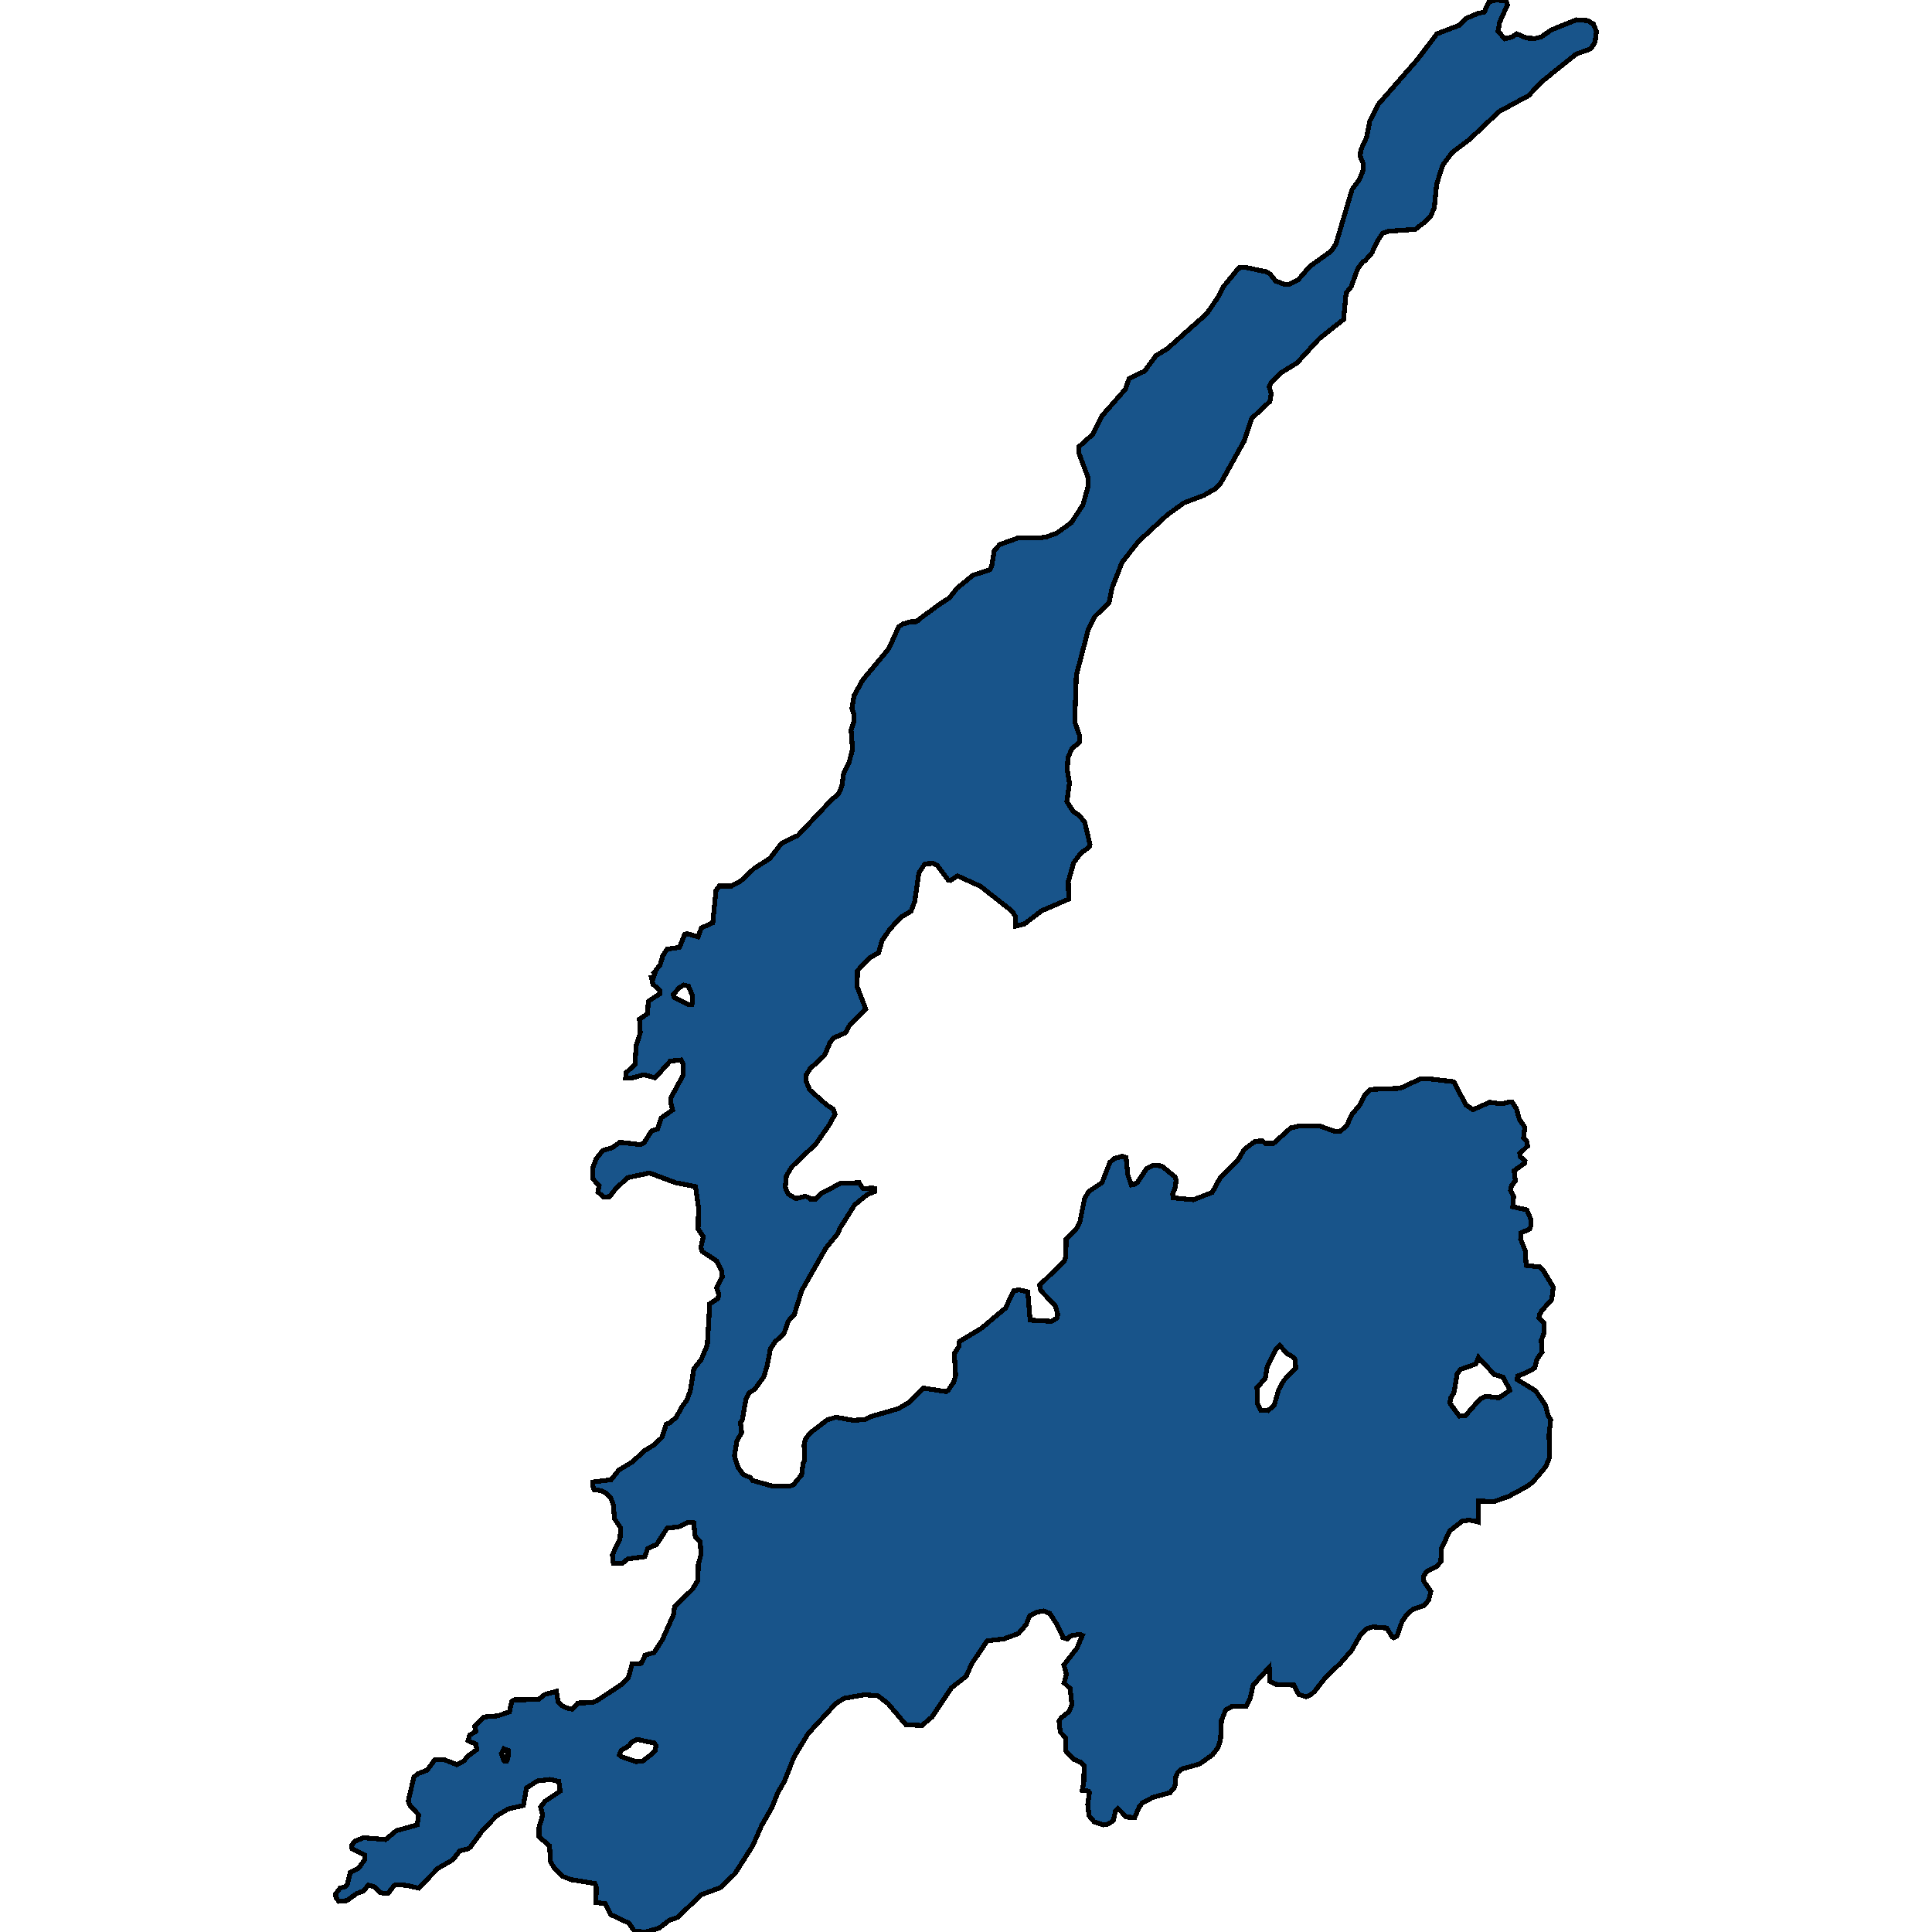 <svg xmlns="http://www.w3.org/2000/svg" width="400" height="400"><path style="stroke: black; fill: #18548a; shape-rendering: crispEdges; stroke-width: 1px;" d="M72.753,382.159L73.46,381.195L75.33,380.472L79.819,380.874L82.063,379.025L86.386,377.82L86.677,375.73L84.931,373.882L84.516,372.917L85.679,367.934L86.552,367.211L88.423,366.488L90.044,364.318L91.955,364.318L94.616,365.363L96.07,364.559L96.735,363.675L98.73,362.228L98.523,361.103L96.902,360.38L97.234,359.254L98.523,358.451L98.273,357.406L100.227,355.477L103.095,355.236L105.464,354.432L105.962,352.262L106.378,351.94L111.49,351.86L112.82,350.815L115.19,350.172L115.564,352.342L116.312,353.146L117.351,353.628L118.515,353.869L119.637,352.583L122.671,352.503L123.585,352.101L128.739,348.725L130.111,347.279L130.859,344.546L132.771,344.385L133.561,342.697L135.431,342.135L137.135,339.482L139.421,334.338L139.67,332.65L143.37,329.033L144.492,327.184L144.575,323.969L145.157,321.718L144.949,319.226L143.952,318.181L143.619,315.287L142.331,315.207L140.377,316.171L138.174,316.332L135.93,319.789L134.101,320.593L133.519,322.281L129.986,322.763L128.781,323.728L126.994,323.728L126.786,321.879L128.365,318.663L128.49,316.332L127.243,314.483L126.952,311.429L126.453,310.143L125.58,309.178L124.5,308.615L123.045,308.454L122.671,307.57L122.713,306.847L126.536,306.364L128.116,304.355L130.817,302.747L133.478,300.335L135.431,299.129L137.052,297.602L137.925,294.869L138.631,294.628L140.003,293.422L141.291,291.09L142.206,289.884L142.912,287.955L143.661,283.373L145.157,281.524L146.445,278.469L146.944,269.946L148.648,268.821L148.814,268.017L148.357,266.65L149.521,264.399L149.438,263.193L148.316,261.022L145.365,259.093L145.115,258.208L145.614,256.037L144.533,254.429L144.617,250.007L143.993,245.665L139.837,244.861L134.475,242.851L129.945,243.816L127.534,246.067L126.204,247.756L124.957,247.836L123.793,246.791L124.043,245.504L122.671,243.977L122.713,241.806L123.419,239.956L124.791,238.187L126.744,237.625L128.324,236.499L132.605,236.981L133.311,236.66L134.891,234.167L136.138,233.765L136.927,231.433L139.255,229.825L138.881,228.378L138.922,227.252L141.499,222.508L141.499,220.417L141.001,219.452L138.756,219.693L135.639,223.151L133.311,222.508L130.942,223.151L129.529,223.151L129.612,222.106L131.441,220.417L131.732,216.396L132.563,213.823L132.397,211.009L134.059,209.883L134.226,207.309L136.678,205.701L136.595,205.058L135.182,203.771L134.891,202.484L135.265,202.484L135.597,201.519L135.431,201.359L136.678,199.75L137.218,197.901L138.091,196.533L140.668,196.131L141.79,193.397L142.289,193.317L144.533,193.96L145.198,192.11L147.568,191.065L148.233,184.39L148.939,183.425L151.475,183.425L153.386,182.379L156.13,179.806L159.413,177.715L161.824,174.578L165.191,172.97L172.256,165.49L173.628,164.364L174.293,162.755L174.667,160.182L175.748,158.01L176.496,155.115L176.205,151.093L176.745,149.484L176.828,148.036L176.371,146.669L176.828,144.015L178.616,140.797L184.019,134.282L186.055,129.778L186.887,129.214L188.84,128.651L189.381,128.812L190.336,128.33L190.129,128.33L194.41,125.193L196.613,123.745L198.109,121.814L201.476,119.079L204.925,117.953L205.341,117.068L205.84,114.011L207.003,112.724L210.827,111.357L215.441,111.357L216.771,111.115L218.766,110.391L221.8,108.219L224.211,104.519L225.333,100.496L225.208,98.727L223.338,93.739L223.338,92.532L226.206,89.958L228.159,86.096L233.022,80.545L233.77,78.373L236.971,76.844L239.34,73.626L241.709,72.178L246.946,67.511L249.856,64.937L252.1,61.638L253.264,59.385L256.506,55.442L257.836,55.362L262.117,56.247L262.948,56.73L264.112,58.178L266.024,58.902L266.938,58.822L268.767,57.937L271.219,55.121L275.625,51.983L276.581,50.534L279.948,39.189L281.444,37.177L282.192,35.327L282.275,33.959L281.61,32.349L281.735,31.062L282.94,28.407L283.605,25.027L285.392,21.567L293.539,12.232L297.487,7.001L302.142,5.231L303.639,3.782L305.509,2.978L305.842,2.817L307.296,2.495L308.252,0.402L309.749,0L311.785,0.161L312.118,0.966L310.497,4.587L310.164,6.438L311.536,8.047L313.074,7.645L314.03,7.001L316.066,7.887L317.812,7.967L319.1,7.645L321.179,6.197L326.374,4.104L328.702,4.265L329.907,4.989L330.53,6.518L330.239,8.691L329.616,9.737L329.076,10.22L326.332,11.186L319.225,16.899L316.482,19.796L310.372,23.096L305.509,27.682L304.013,29.05L300.605,31.625L298.651,34.281L297.446,38.143L296.947,43.051L296.199,44.741L295.409,45.626L293.04,47.477L287.471,47.879L286.265,48.281L285.185,49.891L284.021,52.385L282.691,53.914L282.15,54.236L281.111,55.603L279.74,59.385L278.701,60.672L278.16,66.143L273.173,70.086L268.518,75.154L265.234,77.166L263.197,79.177L262.782,80.062L263.197,81.591L262.906,83.119L259.124,86.659L257.628,91.245L252.599,100.255L251.56,101.22L249.19,102.588L245.117,104.116L241.667,106.61L235.724,112.081L232.316,116.424L230.237,121.734L229.614,124.79L226.705,127.606L225.291,130.421L222.839,139.832L222.507,149.484L223.463,152.139L223.546,153.586L221.842,155.115L221.094,156.964L220.969,159.458L221.426,162.112L220.886,165.973L222.257,168.064L223.421,168.787L224.585,170.235L225.666,174.819L225.499,175.382L223.837,176.589L222.299,178.599L221.177,182.54L221.26,186.159L215.649,188.572L212.074,191.306L210.204,191.789L210.204,189.698L209.539,188.652L203.013,183.505L198.234,181.334L196.779,182.299L196.322,182.218L194.036,179.162L193.246,178.76L191.5,178.841L190.253,180.69L189.381,186.642L188.632,188.652L186.471,189.939L184.268,192.352L182.647,194.684L181.899,197.257L179.946,198.383L177.535,200.956L177.452,204.254L179.239,208.918L176.039,212.054L175.041,213.823L172.672,214.868L171.882,215.753L170.718,218.487L167.684,221.301L166.853,222.668L166.895,223.875L167.643,225.644L171.176,228.78L172.547,229.664L172.88,230.71L171.633,232.961L168.931,236.821L163.944,241.565L162.821,243.414L162.572,245.826L163.154,247.193L164.775,248.158L166.728,247.675L167.56,247.997L167.767,248.238L168.848,248.238L170.137,247.032L173.96,245.022L177.867,244.861L178.657,246.067L180.694,245.987L181.068,246.067L181.068,246.711L179.613,247.273L176.953,249.444L173.919,254.268L173.503,255.314L170.968,258.449L165.98,267.213L164.442,272.198L163.237,273.484L162.281,276.137L160.452,277.825L159.496,279.273L158.831,282.81L158.125,285.061L156.254,287.633L155.132,288.357L154.467,289.563L153.677,293.984L153.303,294.547L153.553,296.637L152.597,298.245L152.056,301.461L152.846,303.872L153.885,305.319L155.298,305.882L155.839,306.525L160.12,307.731L163.403,307.731L164.276,307.409L165.98,305.319L166.271,302.908L166.604,302.425L166.479,299.129L166.77,297.924L167.684,296.718L171.259,293.984L173.046,293.422L176.704,294.065L178.99,293.904L180.403,293.261L185.972,291.653L188.05,290.447L191.168,287.392L195.864,288.116L196.28,287.875L197.444,286.186L197.859,284.739L197.569,280.237L198.524,278.79L198.649,277.745L203.18,275.012L208.167,270.831L209.913,267.213L210.994,267.052L212.781,267.454L213.28,273.323L217.685,273.564L218.808,272.921L219.015,272.117L218.433,270.268L215.482,267.213L215.233,266.087L220.262,261.183L220.678,260.299L220.719,256.6L222.673,254.67L223.546,253.143L224.543,248.158L225.375,246.711L228.159,244.861L229.78,240.68L230.653,239.876L232.357,239.394L233.147,239.635L233.479,243.173L234.228,245.344L234.934,245.183L235.516,244.781L237.428,241.886L238.758,241.243L240.504,241.404L243.205,243.575L243.496,244.218L243.372,245.746L242.79,247.193L242.873,247.997L247.071,248.399L250.978,246.871L252.557,243.977L256.298,240.198L257.628,237.946L259.831,236.338L261.285,236.177L262.034,236.74L263.655,236.74L267.229,233.524L269.058,233.122L273.214,233.122L276.165,234.167L277.454,234.248L278.825,233.041L279.948,230.629L281.361,229.021L282.566,226.769L283.647,225.563L289.881,225.322L294.038,223.392L296.157,223.392L300.979,223.955L303.514,228.78L304.969,229.745L305.509,229.503L308.419,228.217L310.871,228.538L312.242,228.217L313.032,228.136L313.947,229.503L314.57,231.755L315.692,233.363L315.443,235.614L316.191,236.419L316.233,237.303L314.653,238.831L314.819,239.554L315.734,240.358L315.651,240.841L313.489,242.369L313.739,244.459L312.949,245.504L312.741,246.389L313.365,247.756L313.198,249.846L316.108,250.49L316.898,252.339L316.939,253.866L316.648,254.51L314.902,255.233L314.819,256.52L315.775,258.932L315.983,261.987L318.768,262.309L319.474,262.952L321.594,266.489L321.262,269.062L319.308,271.233L318.685,272.278L318.643,272.841L319.724,273.966L319.682,275.976L319.1,277.504L319.267,279.916L318.186,281.443L317.77,283.212L316.191,284.096L314.237,284.9L314.113,285.624L317.937,287.955L319.973,290.93L320.472,292.939L321.054,293.984L320.721,296.959L320.805,301.782L320.056,303.631L317.355,306.847L316.025,307.811L312.326,309.821L309.375,310.866L306.091,310.786L306.049,315.126L305.509,314.966L304.138,314.725L302.683,314.966L300.147,316.975L298.402,320.673L298.319,323.326L297.446,324.29L295.326,325.416L294.661,326.461L294.661,327.184L296.24,329.515L295.825,331.203L294.869,332.409L292.5,333.213L291.211,334.338L290.297,335.704L289.216,338.759L288.593,339.08L288.26,338.919L287.096,337.071L284.229,336.83L282.899,337.231L281.735,338.357L279.864,341.652L277.495,344.385L274.586,347.118L272.175,350.172L271.385,350.895L270.388,351.297L268.892,350.815L267.853,348.886L264.195,348.725L262.948,348.082L262.782,345.189L259.457,348.886L258.792,351.78L258.002,353.307L255.051,353.307L253.762,354.03L252.89,356.2L252.682,360.299L252.183,361.826L251.061,363.273L248.401,365.202L244.702,366.247L243.829,366.97L243.455,367.774L243.247,369.944L242.249,371.149L238.716,372.114L236.555,373.239L235.89,374.042L234.934,376.293L233.23,376.212L231.484,374.444L230.944,375.007L230.487,376.936L229.448,377.659L228.409,377.82L226.497,377.177L225.458,375.891L225.208,373.56L225.541,371.149L225.333,370.828L224.045,370.667L224.377,369.06L224.46,365.604L223.795,364.88L222.299,364.237L220.969,362.951L220.595,362.308L220.636,359.817L219.514,358.611L219.265,356.361L219.639,355.718L221.343,354.352L221.925,352.905L221.551,349.609L220.304,348.404L220.803,346.636L220.262,344.707L222.964,341.25L224.086,338.598L223.463,338.357L221.717,338.678L220.969,339.321L219.971,339L219.971,338.598L218.849,336.347L217.311,334.016L216.064,333.534L214.61,333.775L213.196,334.499L212.448,336.347L210.869,338.196L207.835,339.321L204.385,339.723L201.185,344.465L200.062,347.037L196.987,349.449L192.955,355.477L190.877,357.245L187.552,357.084L183.811,352.664L181.691,351.056L178.906,350.895L174.75,351.619L173.004,352.744L167.31,358.933L164.401,363.755L162.364,368.899L161.117,370.988L159.829,374.203L157.668,377.98L155.88,382.079L152.14,387.946L149.105,390.839L145.157,392.285L140.335,396.946L138.548,397.589L136.47,399.196L133.685,400L131.358,399.839L130.194,398.152L126.412,396.384L125.289,394.134L123.378,393.893L123.461,390.678L123.17,389.955L118.182,389.151L116.395,388.428L114.732,386.74L113.984,385.454L113.776,382.159L111.615,380.311L111.615,378.302L112.363,375.81L111.906,374.123L112.862,372.917L115.979,370.828L115.688,368.818L113.86,368.417L111.241,368.738L108.997,370.185L108.373,373.801L105.214,374.525L102.804,375.971L99.936,378.945L97.4,382.401L96.86,382.802L95.197,383.204L93.743,385.053L90.667,386.821L86.677,390.919L84.225,390.357L82.105,390.196L81.606,390.357L80.318,392.044L79.279,391.964L78.738,391.803L77.575,390.678L76.244,390.276L75.33,391.482L73.834,392.044L71.839,393.491L70.135,393.651L69.553,392.848L69.47,392.125L70.384,390.919L71.506,390.598L71.922,390.115L72.545,387.624L74.208,386.821L75.455,385.133L75.496,384.088L72.878,382.722ZM302.142,293.181L303.389,293.1L305.509,290.688L306.382,289.724L307.629,289.081L310.372,289.402L312.575,287.875L312.533,287.633L311.203,285.141L309.375,284.579L306.091,281.041L305.551,282.408L305.509,282.408L302.392,283.533L301.685,284.418L301.02,288.357L300.314,289.483L300.189,290.528ZM262.532,292.055L263.821,290.93L264.735,287.714L265.816,285.784L268.268,283.212L268.143,281.524L267.728,280.961L266.439,280.237L264.943,278.549L264.195,279.273L262.366,282.971L261.951,285.382L260.246,287.312L260.371,290.608L261.036,291.975ZM131.69,364.72L133.02,364.639L135.015,363.112L135.68,362.389L135.805,361.344L135.431,360.862L131.94,360.138L130.776,360.701L130.152,361.505L128.615,362.389L128.24,363.353L128.615,363.675ZM139.587,206.505L142.58,208.033L143.245,208.033L143.411,207.551L143.328,206.023L142.538,204.173L141.541,203.932L140.543,204.575L139.38,205.942ZM104.882,364.639L105.173,364.077L105.214,362.389L104.3,362.067L103.801,363.032L104.341,364.559Z"></path></svg>